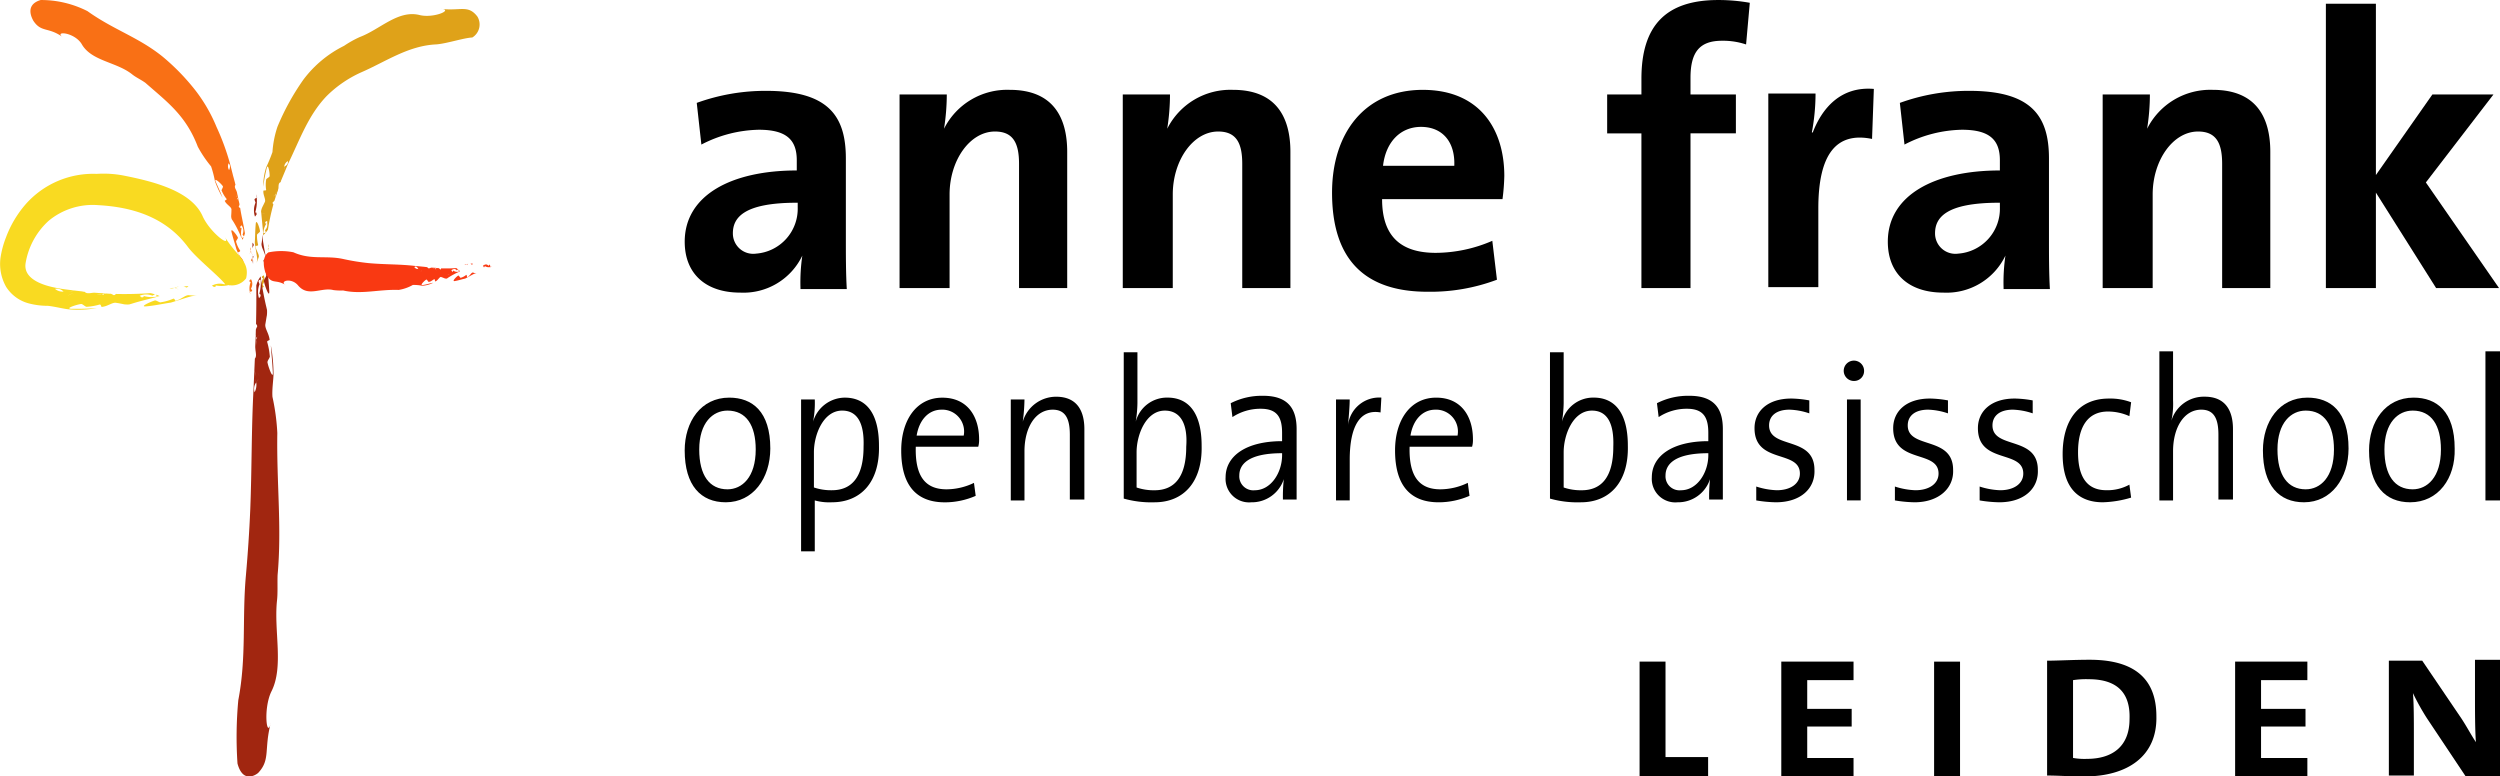 <svg height="61.024" viewBox="0 0 196.477 61.024" width="196.477" xmlns="http://www.w3.org/2000/svg"><path d="m55.929 316.525c-1.951 0-3.229-1.31-3.229-4.076 0-2.257 1.278-4.149 3.5-4.149 1.816 0 3.229 1.092 3.229 4-.003 2.333-1.348 4.225-3.5 4.225zm.134-7.206c-1.143 0-2.22.946-2.22 3.057 0 2.038.807 3.13 2.22 3.13 1.143 0 2.22-.946 2.22-3.13 0-1.892-.74-3.057-2.22-3.057z" transform="translate(1.11 -277.05)"/><path d="m68.721 316.525a4.238 4.238 0 0 1 -1.345-.146v4h-1.076v-11.934h1.076a7.657 7.657 0 0 1 -.134 1.747 2.626 2.626 0 0 1 2.488-1.892c1.749 0 2.691 1.31 2.691 3.785.067 2.839-1.413 4.44-3.7 4.44zm.807-7.206c-1.48 0-2.22 1.892-2.22 3.275v2.766a4.161 4.161 0 0 0 1.413.218c1.547 0 2.489-1.019 2.489-3.421.068-1.819-.471-2.838-1.681-2.838z" transform="translate(-3.342 -277.05)"/><path d="m84.054 312.158h-4.91c-.067 2.4.807 3.348 2.421 3.348a5 5 0 0 0 2.152-.506l.135 1.019a6.038 6.038 0 0 1 -2.422.51c-2.22 0-3.43-1.31-3.43-4.076 0-2.4 1.211-4.149 3.229-4.149s2.892 1.529 2.892 3.276a1.948 1.948 0 0 1 -.067.578zm-2.892-2.911c-1.009 0-1.749.8-1.951 2.038h3.7a1.716 1.716 0 0 0 -1.75-2.039z" transform="translate(-7.172 -277.05)"/><path d="m95.441 316.352v-5.168c0-1.237-.336-1.965-1.345-1.965-1.345 0-2.22 1.383-2.22 3.276v3.858h-1.076v-7.934h1.076a14.08 14.08 0 0 1 -.135 1.747 2.732 2.732 0 0 1 2.623-1.965c1.682 0 2.22 1.165 2.22 2.548v5.532h-1.143z" transform="translate(-11.362 -277.022)"/><path d="m106.422 315.192a7.966 7.966 0 0 1 -2.422-.292v-11.5h1.076v4a9.68 9.68 0 0 1 -.135 1.456 2.54 2.54 0 0 1 2.489-1.893c1.749 0 2.691 1.31 2.691 3.785.067 2.842-1.413 4.444-3.699 4.444zm.807-7.206c-1.48 0-2.22 1.892-2.22 3.276v2.766a4.158 4.158 0 0 0 1.413.218c1.547 0 2.489-1.019 2.489-3.421.134-1.825-.472-2.839-1.682-2.839z" transform="translate(-15.684 -275.716)"/><path d="m120.407 316.325a12.776 12.776 0 0 1 .067-1.674 2.639 2.639 0 0 1 -2.556 1.82 1.848 1.848 0 0 1 -2.018-1.965c0-1.674 1.614-2.839 4.439-2.839v-.655c0-1.237-.4-1.892-1.682-1.892a3.993 3.993 0 0 0 -2.22.655l-.135-1.092a5.386 5.386 0 0 1 2.556-.582c2.018 0 2.623 1.092 2.623 2.62v5.532h-1.076zm-.067-3.712c-2.758 0-3.363.946-3.363 1.747a1.1 1.1 0 0 0 1.211 1.165c1.278 0 2.152-1.383 2.152-2.766z" transform="translate(-19.579 -276.995)"/><path d="m132.3 309.46c-1.614-.291-2.422 1.092-2.422 3.712v3.2h-1.078v-7.934h1.076c0 .51-.067 1.31-.135 2.038a2.469 2.469 0 0 1 2.623-2.184z" transform="translate(-23.802 -277.045)"/><path d="m141.754 312.158h-4.91c-.067 2.4.807 3.348 2.421 3.348a5 5 0 0 0 2.152-.509l.135 1.019a6.038 6.038 0 0 1 -2.422.51c-2.22 0-3.43-1.31-3.43-4.076 0-2.4 1.211-4.149 3.229-4.149s2.892 1.529 2.892 3.276a1.949 1.949 0 0 1 -.067.581zm-2.892-2.911c-1.009 0-1.749.8-1.951 2.038h3.7a1.716 1.716 0 0 0 -1.75-2.039z" transform="translate(-26.061 -277.05)"/><path d="m156.222 315.192a7.966 7.966 0 0 1 -2.422-.291v-11.501h1.076v4a9.679 9.679 0 0 1 -.135 1.456 2.54 2.54 0 0 1 2.489-1.893c1.749 0 2.69 1.31 2.69 3.785.068 2.842-1.412 4.444-3.698 4.444zm.874-7.206c-1.48 0-2.22 1.892-2.22 3.276v2.766a4.157 4.157 0 0 0 1.412.218c1.547 0 2.489-1.019 2.489-3.421.068-1.825-.47-2.839-1.677-2.839z" transform="translate(-31.986 -275.716)"/><path d="m170.207 316.325a12.776 12.776 0 0 1 .067-1.674 2.639 2.639 0 0 1 -2.556 1.82 1.848 1.848 0 0 1 -2.018-1.965c0-1.674 1.614-2.839 4.439-2.839v-.655c0-1.237-.4-1.892-1.682-1.892a3.993 3.993 0 0 0 -2.22.655l-.134-1.092a5.385 5.385 0 0 1 2.556-.582c2.018 0 2.623 1.092 2.623 2.62v5.532h-1.076zm-.067-3.712c-2.758 0-3.363.946-3.363 1.747a1.1 1.1 0 0 0 1.211 1.165c1.278 0 2.152-1.383 2.152-2.766z" transform="translate(-35.882 -276.995)"/><path d="m179.382 316.552a10.218 10.218 0 0 1 -1.547-.146v-1.092a5.806 5.806 0 0 0 1.614.291c1.076 0 1.816-.51 1.816-1.31 0-1.892-3.565-.728-3.565-3.567 0-1.31 1.009-2.329 2.892-2.329a8.465 8.465 0 0 1 1.413.146v1.019a5.344 5.344 0 0 0 -1.547-.291c-1.076 0-1.614.509-1.614 1.237 0 1.893 3.565.8 3.565 3.494.067 1.457-1.077 2.548-3.027 2.548z" transform="translate(-39.81 -277.077)"/><path d="m189.04 305.9a.8.8 0 1 1 .74-.8.779.779 0 0 1 -.74.8zm-.605 9.39v-7.934h1.076v7.934z" transform="translate(-43.28 -275.961)"/><path d="m195.582 316.552a10.216 10.216 0 0 1 -1.547-.146v-1.092a5.8 5.8 0 0 0 1.614.291c1.076 0 1.816-.51 1.816-1.31 0-1.892-3.565-.728-3.565-3.567 0-1.31 1.009-2.329 2.892-2.329a8.464 8.464 0 0 1 1.413.146v1.019a5.343 5.343 0 0 0 -1.547-.291c-1.076 0-1.614.509-1.614 1.237 0 1.893 3.565.8 3.565 3.494.067 1.457-1.144 2.548-3.027 2.548z" transform="translate(-45.113 -277.077)"/><path d="m205.482 316.552a10.215 10.215 0 0 1 -1.547-.146v-1.092a5.8 5.8 0 0 0 1.614.291c1.076 0 1.816-.51 1.816-1.31 0-1.892-3.565-.728-3.565-3.567 0-1.31 1.009-2.329 2.892-2.329a8.465 8.465 0 0 1 1.413.146v1.019a5.343 5.343 0 0 0 -1.547-.291c-1.076 0-1.614.509-1.614 1.237 0 1.893 3.565.8 3.565 3.494.067 1.457-1.077 2.548-3.027 2.548z" transform="translate(-48.354 -277.077)"/><path d="m216.861 316.552c-1.614 0-3.161-.8-3.161-3.785 0-2.62 1.211-4.367 3.632-4.367a4.667 4.667 0 0 1 1.749.291l-.135 1.092a4.118 4.118 0 0 0 -1.682-.364c-1.614 0-2.354 1.237-2.354 3.2 0 1.6.471 2.984 2.22 2.984a3.575 3.575 0 0 0 1.816-.437l.135 1.019a8.461 8.461 0 0 1 -2.22.367z" transform="translate(-51.595 -277.077)"/><path d="m229.641 315.019v-5.168c0-1.237-.336-1.966-1.345-1.966-1.345 0-2.22 1.383-2.22 3.276v3.858h-1.076v-11.719h1.076v3.858a6.168 6.168 0 0 1 -.134 1.6 2.668 2.668 0 0 1 2.623-1.893c1.682 0 2.22 1.165 2.22 2.548v5.532h-1.144z" transform="translate(-55.294 -275.689)"/><path d="m240.329 316.525c-1.951 0-3.229-1.31-3.229-4.076 0-2.257 1.278-4.149 3.5-4.149 1.816 0 3.229 1.092 3.229 4-.003 2.333-1.348 4.225-3.5 4.225zm.134-7.206c-1.143 0-2.22.946-2.22 3.057 0 2.038.807 3.13 2.22 3.13 1.144 0 2.22-.946 2.22-3.13 0-1.892-.74-3.057-2.22-3.057z" transform="translate(-59.255 -277.05)"/><path d="m252.729 316.525c-1.951 0-3.229-1.31-3.229-4.076 0-2.257 1.278-4.149 3.5-4.149 1.816 0 3.229 1.092 3.229 4 .065 2.333-1.281 4.225-3.5 4.225zm.2-7.206c-1.144 0-2.22.946-2.22 3.057 0 2.038.807 3.13 2.22 3.13 1.144 0 2.22-.946 2.22-3.13.001-1.892-.739-3.057-2.218-3.057z" transform="translate(-63.314 -277.05)"/><path d="m263.1 315.019v-11.719h1.144v11.719z" transform="translate(-67.767 -275.689)"/><path d="m336.4 322.3a14.549 14.549 0 0 1 .146-2.548 5.125 5.125 0 0 1 -4.877 2.912c-2.766 0-4.367-1.529-4.367-4 0-3.639 3.639-5.6 8.807-5.6v-.8c0-1.6-.8-2.4-2.984-2.4a10.149 10.149 0 0 0 -4.513 1.165l-.364-3.276a15.875 15.875 0 0 1 5.459-.946c4.877 0 6.26 1.965 6.26 5.313v6.333c0 1.238 0 2.693.073 3.931h-3.64zm-.291-6.7c-4.149 0-5.022 1.165-5.022 2.4a1.6 1.6 0 0 0 1.82 1.6 3.537 3.537 0 0 0 3.276-3.639v-.364z" transform="translate(-273.49 -299.667)"/><path d="m359.89 322.277v-9.754c0-1.6-.437-2.548-1.892-2.548-1.965 0-3.567 2.257-3.567 4.95v7.352h-3.931v-15.213h3.712a17.492 17.492 0 0 1 -.218 2.693 5.556 5.556 0 0 1 5.168-3.057c3.421 0 4.513 2.184 4.513 4.877v10.7z" transform="translate(-279.803 -299.639)"/><path d="m383.99 322.277v-9.754c0-1.6-.437-2.548-1.893-2.548-1.965 0-3.567 2.257-3.567 4.95v7.352h-3.93v-15.213h3.712a17.507 17.507 0 0 1 -.218 2.693 5.555 5.555 0 0 1 5.168-3.057c3.421 0 4.513 2.184 4.513 4.877v10.7z" transform="translate(-286.361 -299.639)"/><path d="m410.593 315.289h-9.463c0 2.839 1.383 4.222 4.222 4.222a11.278 11.278 0 0 0 4.44-.946l.364 3.057a14.843 14.843 0 0 1 -5.459.946c-4.8 0-7.5-2.4-7.5-7.788 0-4.658 2.548-8.079 7.133-8.079 4.44 0 6.405 3.057 6.405 6.769a16.624 16.624 0 0 1 -.142 1.819zm-6.405-5.678c-1.6 0-2.766 1.165-2.984 3.057h5.6c.077-1.892-.942-3.057-2.616-3.057z" transform="translate(-292.51 -299.639)"/><path d="m437.818 300.494a5.7 5.7 0 0 0 -1.893-.291c-1.747 0-2.475.874-2.475 2.911v1.31h3.567v3.057h-3.567v12.156h-3.858v-12.155h-2.692v-3.057h2.693v-1.237c0-4.149 1.893-6.187 6.042-6.187a14.211 14.211 0 0 1 2.475.218z" transform="translate(-300.592 -297)"/><path d="m452.453 310.524c-2.839-.582-4.222 1.238-4.222 5.459v6.187h-3.931v-15.213h3.712a16.5 16.5 0 0 1 -.291 3.057h.073c.728-1.892 2.184-3.64 4.8-3.421z" transform="translate(-305.327 -299.605)"/><path d="m466.3 322.3a14.549 14.549 0 0 1 .146-2.548 5.125 5.125 0 0 1 -4.877 2.912c-2.766 0-4.367-1.529-4.367-4 0-3.639 3.64-5.6 8.807-5.6v-.8c0-1.6-.8-2.4-2.984-2.4a10.148 10.148 0 0 0 -4.513 1.165l-.364-3.276a15.873 15.873 0 0 1 5.459-.946c4.877 0 6.26 1.965 6.26 5.313v6.333c0 1.238 0 2.693.073 3.931h-3.64zm-.364-6.7c-4.149 0-5.022 1.165-5.022 2.4a1.6 1.6 0 0 0 1.82 1.6 3.537 3.537 0 0 0 3.276-3.639v-.364z" transform="translate(-308.837 -299.667)"/><path d="m489.79 322.277v-9.754c0-1.6-.437-2.548-1.893-2.548-1.965 0-3.567 2.257-3.567 4.95v7.352h-3.93v-15.213h3.712a17.507 17.507 0 0 1 -.218 2.693 5.556 5.556 0 0 1 5.168-3.057c3.421 0 4.513 2.184 4.513 4.877v10.7z" transform="translate(-315.15 -299.639)"/><path d="m513.162 319.746-4.731-7.5v7.5h-3.931v-22.346h3.931v13.466l4.44-6.333h4.8l-5.313 6.915 5.75 8.3z" transform="translate(-321.707 -297.109)"/><path d="m430.4 347.626v-9.026h2.038v7.5h3.348v1.529z" transform="translate(-301.544 -286.602)"/><path d="m445.7 347.626v-9.026h5.678v1.456h-3.64v2.257h3.494v1.387h-3.494v2.475h3.64v1.456z" transform="translate(-305.707 -286.602)"/><path d="m462.2 347.626v-9.026h2.038v9.026z" transform="translate(-310.197 -286.602)"/><path d="m477.312 347.571c-1.092 0-2.038-.073-2.912-.073v-9.026c.8 0 2.111-.073 3.348-.073 3.2 0 5.241 1.237 5.241 4.44.073 3.131-2.256 4.732-5.677 4.732zm.364-7.643a6.658 6.658 0 0 0 -1.237.073v6.114a5.145 5.145 0 0 0 1.092.073c1.965 0 3.348-.946 3.348-3.13.072-1.965-.879-3.129-3.203-3.129z" transform="translate(-313.517 -286.548)"/><path d="m494.7 347.626v-9.026h5.678v1.456h-3.64v2.257h3.494v1.387h-3.494v2.475h3.64v1.456z" transform="translate(-319.04 -286.602)"/><path d="m517.342 347.571-3.057-4.586a18.3 18.3 0 0 1 -1.092-1.965c.073.8.073 2.184.073 3.275v3.2h-1.966v-9.026h2.621l2.911 4.294c.51.728.874 1.456 1.31 2.111-.073-.946-.073-2.548-.073-3.64v-2.834h1.966v9.171z" transform="translate(-323.558 -286.548)"/><g fill="#f97015"><path d="m287.225 236.709-.021-.309a.362.362 0 0 1 -.074.16c-.03.074.031.106.095.149z" transform="translate(-267.39 -216.151)"/><path d="m287.432 232.9v-.053l-.032-.043z" transform="translate(-267.64 -212.934)"/><path d="m286.5 228.8a1.07 1.07 0 0 0 .043.266.349.349 0 0 0 -.043-.266z" transform="translate(-266.836 -209.36)"/><path d="m286.4 231.37c.032-.043.074-.053.106-.011l-.053-.16a.271.271 0 0 1 -.053.171z" transform="translate(-266.746 -211.504)"/><path d="m285.685 232.8c-.032.032-.064.1-.085.106a.29.29 0 0 0 .085-.106z" transform="translate(-266.032 -212.934)"/><path d="m273.141 217.936c-.032-.043.224-.064.16-.17a2.342 2.342 0 0 1 -.3-.649c-.074-.1.192-.3.117-.394-.117-.234-.564-.788-.49-.426.128.532.255.884.383 1.363.16.383.319.756.458 1.16a1.823 1.823 0 0 1 .011.341c.021-.149.053-.3.074-.468.056-.214-.317-.437-.413-.757z" transform="translate(-254.435 -198.081)"/><path d="m286.124 253.2-.1-.16a.721.721 0 0 0 0-.745l-.128.117c.021.138.1.16.149.021a1.351 1.351 0 0 0 -.117.852c.078-.006.164-.006.196-.085z" transform="translate(-266.3 -230.358)"/><path d="m286.153 261.87-.032-.17-.021.011.043.16z" transform="translate(-266.478 -238.757)"/><path d="m141.092 64.541c-.106-.7-.277-1.352-.373-2-.064-.032-.128-.053-.106-.128a.391.391 0 0 0 .053-.17l-.064-.277-.043-.1c-.043-.043-.075-.021-.106.021a1.165 1.165 0 0 1 -.064.117.578.578 0 0 0 .064-.117.441.441 0 0 0 .032-.17.725.725 0 0 1 -.085-.256.555.555 0 0 1 .085.256l.075.149.032.043-.138-.639a1.1 1.1 0 0 1 -.053-.128c-.075-.138-.149-.287-.053-.415l-.021-.117-.021.032.011-.053-.128-.479a1.907 1.907 0 0 1 -.245-.266 1.167 1.167 0 0 0 .085-.149.317.317 0 0 1 -.181-.128 3.126 3.126 0 0 0 -.128.3c-.1.149.33.149.138.351.192-.2-.224-.2-.138-.351.032-.085.085-.192.128-.3a.574.574 0 0 1 -.043-.532c.17.149.117.351.043.532a.317.317 0 0 0 .181.128c-.032.053-.085.149-.085.149a2.9 2.9 0 0 0 .245.266c-.085-.319-.16-.628-.245-.958a18.758 18.758 0 0 0 -1.086-2.981 12.38 12.38 0 0 0 -1.658-2.871 17.4 17.4 0 0 0 -2.576-2.651c-1.9-1.533-3.843-2.1-5.909-3.577a8.052 8.052 0 0 0 -3.673-.873c-1.352.4-.6 1.565-.586 1.618.639.979 1.182.458 2.363 1.331-.809-.543.841-.447 1.437.5.756 1.363 2.747 1.405 3.982 2.4.309.245.671.4 1.033.66 1.746 1.533 3.183 2.566 4.12 5.025a9.312 9.312 0 0 0 1.043 1.544 8.114 8.114 0 0 1 .3 1.16 8.327 8.327 0 0 0 .607 1.309c-.181-.458-.33-.788-.554-1.288-.128-.341.4.138.554.351.1.085-.149.33-.064.4a2.608 2.608 0 0 0 .362.607c.085.085-.17.138-.128.181.138.3.554.468.522.692 0 .17-.011.319-.021.468a.735.735 0 0 0 .043.266l.106.16a.834.834 0 0 1 .256-.138 3.014 3.014 0 0 0 -.021.319 3.017 3.017 0 0 0 .021-.319.658.658 0 0 0 -.256.138 7.749 7.749 0 0 1 .66 1.331l.021-.011a1.411 1.411 0 0 1 .021-.862c-.032.138-.106.128-.149-.011l.106-.128a.706.706 0 0 1 .085.735s.075.1.117.138c-.021.085-.106.1-.17.117l.043.16a2.694 2.694 0 0 0 .197-.511z" transform="translate(-121.843 -46.198)"/><path d="m275.973 188.415a.772.772 0 0 1 .053.128l-.106-.543c-.096.128-.02.277.053.415z" transform="translate(-257.341 -172.904)"/></g><path d="m298.746 234.5.043-.3a.324.324 0 0 1 -.106.138c-.043.054.017.096.063.162z" fill="#dfa219" transform="translate(-277.709 -214.185)"/><path d="m300.111 230.7.011-.053-.021-.043z" fill="#dfa219" transform="translate(-278.988 -210.969)"/><path d="m299.968 226.5a.567.567 0 0 0 -.021.266.693.693 0 0 0 .021-.266z" fill="#dfa219" transform="translate(-278.845 -207.305)"/><path d="m299.1 229.149c.043-.032.085-.043.106.021l-.006-.17a.361.361 0 0 1 -.1.149z" fill="#dfa219" transform="translate(-278.095 -209.539)"/><path d="m298.206 230.4c-.043.032-.085.075-.106.085a.418.418 0 0 0 .106-.085z" fill="#dfa219" transform="translate(-277.201 -210.79)"/><path d="m289.964 212.049c-.021-.053.234-.011.192-.128a2.915 2.915 0 0 1 -.085-.724c-.043-.117.277-.245.234-.351-.032-.266-.277-.969-.33-.586-.053.586-.043.969-.075 1.49.043.436.138.852.192 1.288a1.206 1.206 0 0 1 -.064.341c.053-.138.117-.287.17-.447.096-.223-.213-.532-.234-.883z" fill="#dfa219" transform="translate(-269.874 -192.695)"/><path d="m294.789 250.294c-.032-.053-.085-.16-.085-.16a.731.731 0 0 0 .075-.735l-.138.106c.011.149.085.16.149.043a1.43 1.43 0 0 0 -.2.841c.072-.02.157-.01.199-.095z" fill="#dfa219" transform="translate(-274.061 -227.767)"/><path d="m294.432 258.77-.011-.17-.021.011.032.17z" fill="#dfa219" transform="translate(-273.895 -235.988)"/><path d="m295.043 70.053a17.526 17.526 0 0 1 .426-1.98c-.043-.064-.085-.106-.043-.17a.724.724 0 0 0 .128-.128l.085-.266.011-.106c-.011-.064-.064-.053-.106-.032a.439.439 0 0 1 -.117.075c.021-.011.075-.053.117-.075a.454.454 0 0 0 .117-.128.809.809 0 0 1 .064-.266.519.519 0 0 1 -.064.266l-.011.16.011.053.2-.617a.655.655 0 0 0 .011-.138c.011-.16.011-.319.16-.373l.043-.106-.032.011.032-.032.192-.458c-.011-.117-.043-.234-.043-.351l.16-.064a.268.268 0 0 1 -.064-.213 2.321 2.321 0 0 0 -.287.16c-.16.064.17.319-.106.362.277-.053-.053-.3.106-.362a2.321 2.321 0 0 1 .287-.16.578.578 0 0 1 .287-.447c.043.224-.117.351-.287.447a.384.384 0 0 0 .064.213l-.16.064a1.981 1.981 0 0 0 .043.351c.128-.3.245-.6.373-.894.916-1.884 1.576-3.8 3.024-5.3a9.2 9.2 0 0 1 2.7-1.852c1.938-.841 3.7-2.1 5.909-2.2.83-.064 2.151-.511 2.832-.543a1.2 1.2 0 0 0 .394-1.65c-.735-.948-1.309-.415-2.874-.6 1.054.064-.554.756-1.65.49-1.7-.436-3.119 1.128-4.716 1.725a8.205 8.205 0 0 0 -1.235.692 8.961 8.961 0 0 0 -3.2 2.662 19.133 19.133 0 0 0 -2.033 3.694 7.837 7.837 0 0 0 -.394 1.991 11.955 11.955 0 0 1 -.49 1.192 4.717 4.717 0 0 0 -.234 1.533 13.747 13.747 0 0 1 .277-1.48c.106-.373.234.362.224.628.021.117-.3.2-.277.33a2.5 2.5 0 0 0 0 .745c.032.117-.224.043-.213.1-.032.351.224.692.106.894-.075.16-.149.3-.213.436a1.178 1.178 0 0 0 -.075.277l.021.2a.648.648 0 0 1 .287-.021c-.032.085-.117.2-.149.287.032-.085.117-.2.149-.287a.832.832 0 0 0 -.287.021c.043.479.1 1.022.138 1.512h.021a1.389 1.389 0 0 1 .287-.809c-.074.117-.149.085-.138-.064l.149-.085c.011.256.064.522-.17.724 0 0 .043.117.064.17-.053.075-.128.053-.2.064l-.011.17a1.889 1.889 0 0 0 .38-.442z" fill="#dfa219" transform="translate(-273.984 -52.008)"/><path d="m305.311 186.173c0 .043-.011.085-.011.138l.181-.511c-.16.053-.16.213-.17.373z" fill="#dfa219" transform="translate(-283.634 -170.938)"/><path d="m237.6 257.4-.4.032a.568.568 0 0 1 .213.075c.087.01.128-.054.187-.107z" fill="#f9da21" transform="translate(-222.784 -234.916)"/><path d="m232.528 257.9h-.075l-.053.032z" fill="#f9da21" transform="translate(-218.495 -235.363)"/><path d="m227 258.81a1.349 1.349 0 0 0 .362-.043.905.905 0 0 0 -.362.043z" fill="#f9da21" transform="translate(-213.67 -236.135)"/><path d="m230.613 258.406c-.053-.032-.075-.075 0-.106l-.213.053a.484.484 0 0 1 .213.053z" fill="#f9da21" transform="translate(-216.708 -235.72)"/><path d="m232.4 259.3c.043.032.117.064.138.085a.376.376 0 0 0 -.138-.085z" fill="#f9da21" transform="translate(-218.495 -236.614)"/><path d="m210.468 264.566c-.064.032-.075-.224-.213-.149a3.938 3.938 0 0 1 -.926.266c-.138.074-.394-.2-.532-.128-.33.106-1.192.49-.671.458.777-.074 1.267-.2 1.959-.3.554-.16 1.075-.351 1.629-.5a2.26 2.26 0 0 1 .458-.032c-.2-.011-.4-.032-.628-.043-.299-.062-.619.322-1.076.428z" fill="#f9da21" transform="translate(-196.659 -240.932)"/><path d="m259.392 255c-.064.043-.2.117-.2.117a1.293 1.293 0 0 0 -.99.106l.17.106c.192-.043.2-.117.021-.149a2.332 2.332 0 0 0 1.15-.011c-.034-.063-.043-.148-.151-.169z" fill="#f9da21" transform="translate(-241.549 -232.771)"/><path d="m271.013 256.1-.213.053.011.021.213-.074z" fill="#f9da21" transform="translate(-252.807 -233.754)"/><path d="m113.632 183.858c-.947.064-1.852.085-2.725.064-.064.053-.117.117-.2.085a1.136 1.136 0 0 0 -.2-.1c-.128 0-.256-.011-.383-.021l-.138.021c-.075.032-.053.075-.011.106a1.565 1.565 0 0 1 .138.1.986.986 0 0 0 -.138-.1.66.66 0 0 0 -.2-.075 1.371 1.371 0 0 1 -.362 0 .825.825 0 0 1 .362 0l.213-.032.064-.021-.873-.064c-.064.011-.128.011-.181.021-.213.032-.426.053-.543-.085l-.16-.021.032.021-.053-.032-.649-.075a3.462 3.462 0 0 1 -.447.117l-.138-.138a.4.4 0 0 1 -.256.106 2.808 2.808 0 0 0 .309.245c.138.138.351-.245.511.021-.16-.256-.373.128-.511-.021a2.808 2.808 0 0 1 -.309-.245.907.907 0 0 1 -.671-.213.736.736 0 0 1 .671.213.427.427 0 0 0 .256-.106l.138.138c.149-.032.3-.085.447-.117-.426-.053-.862-.1-1.278-.181-1.352-.234-2.725-.788-2.544-1.959a5.762 5.762 0 0 1 1.82-3.343 5.425 5.425 0 0 1 3.886-1.224c2.693.149 5.291.937 7.037 3.268.649.884 2.449 2.3 2.928 2.928a1.394 1.394 0 0 0 1.661-.447c.309-1.384-.724-1.671-1.735-3.354.713 1.107-1.054-.17-1.671-1.5-.873-2.023-3.918-2.768-6.3-3.236a8.3 8.3 0 0 0 -2.044-.117 7.07 7.07 0 0 0 -5.547 2.353 8.486 8.486 0 0 0 -1.576 2.64 7.331 7.331 0 0 0 -.436 1.639 3.665 3.665 0 0 0 .447 2.246 3.02 3.02 0 0 0 1.778 1.3 5.868 5.868 0 0 0 1.512.192c.649.075 1.309.266 1.778.287a8.511 8.511 0 0 0 2.055-.106c-.7.043-1.214.064-2 .053-.522-.021.383-.319.735-.373.149-.053.362.255.511.213a4.543 4.543 0 0 0 .958-.17c.149-.053.128.213.2.181.468-.043.83-.383 1.128-.319.224.032.426.075.628.117a2.307 2.307 0 0 0 .383.011l.255-.075a.66.66 0 0 1 -.128-.277c.117.011.3.064.415.064-.128-.011-.3-.053-.415-.064a.552.552 0 0 0 .128.277c.607-.192 1.3-.351 1.938-.522l-.011-.021a2.258 2.258 0 0 1 -1.15-.085c.17.053.16.128-.043.149l-.16-.128a1.3 1.3 0 0 1 1-.011s.138-.075.213-.106c.106.032.106.106.138.181l.224-.043a4.688 4.688 0 0 0 -.711-.23z" fill="#f9da21" transform="translate(-101.792 -160.82)"/><path d="m171.954 262.674c.053-.011.117-.011.181-.021l-.735-.053c.128.138.341.106.554.074z" fill="#f9da21" transform="translate(-163.989 -239.562)"/><path d="m288.111 225.3-.011.458a.838.838 0 0 1 .1-.234c.028-.096-.036-.149-.089-.224z" fill="#a12610" transform="translate(-268.266 -206.233)"/><path d="m288 233.6v.075l.021.075z" fill="#a12610" transform="translate(-268.177 -213.65)"/><path d="m288.386 237.6a2.533 2.533 0 0 0 -.011-.4 1.052 1.052 0 0 0 .011.4z" fill="#a12610" transform="translate(-268.499 -216.866)"/><path d="m288.306 235.011c-.043.053-.085.075-.106-.011l.032.234a1.1 1.1 0 0 1 .074-.223z" fill="#a12610" transform="translate(-268.355 -214.901)"/><path d="m289.2 233.849c.043-.053.075-.128.1-.149a.9.9 0 0 0 -.1.149z" fill="#a12610" transform="translate(-269.249 -213.739)"/><path d="m295.205 220.906c.032.075-.234.064-.17.224a6.426 6.426 0 0 1 .2 1.043c.064.16-.234.415-.17.564.074.373.436 1.331.415.767-.043-.841-.117-1.395-.17-2.151-.106-.617-.234-1.2-.33-1.842a4.011 4.011 0 0 1 .02-.511c-.043.213-.085.436-.117.692-.083.319.258.713.322 1.214z" fill="#a12610" transform="translate(-274.317 -200.604)"/><path d="m289.3 192.349c.032.075.085.234.085.234a1.555 1.555 0 0 0 -.043 1.1l.128-.17c-.011-.213-.085-.234-.149-.043a3.081 3.081 0 0 0 .16-1.267c-.068.04-.143.029-.181.146z" fill="#a12610" transform="translate(-269.302 -176.657)"/><path d="m291.2 189.911.021.245.021-.011-.032-.245z" fill="#a12610" transform="translate(-271.036 -174.602)"/><path d="m278.084 250.913c.011 1.054 0 2.055-.021 3.023.053.075.106.128.085.224a.9.9 0 0 0 -.1.234l-.011.426.021.149c.032.075.075.053.106.011s.064-.106.1-.149a1.6 1.6 0 0 1 -.1.149.691.691 0 0 0 -.074.224 1.7 1.7 0 0 1 .011.4 1.051 1.051 0 0 1 -.011-.4l-.032-.245-.021-.075-.032.969c.011.075.011.149.021.2.032.234.074.468-.053.607l-.011.17.021-.032a.151.151 0 0 0 -.021.064l-.032.735a3.724 3.724 0 0 1 .149.49s-.085.106-.128.17a.517.517 0 0 1 .128.277c.074-.128.17-.255.224-.362.128-.17-.266-.362-.021-.564-.245.192.149.394.021.564a3.753 3.753 0 0 1 -.224.362 1.273 1.273 0 0 1 -.128.777.862.862 0 0 1 .128-.777.6.6 0 0 0 -.128-.277c.043-.053.128-.17.128-.17-.043-.16-.1-.33-.149-.49-.021.479-.043.969-.064 1.459-.17 3.183-.128 6.122-.255 9.422-.075 1.789-.192 3.5-.341 5.2-.309 3.364.053 6.43-.6 9.826a31.207 31.207 0 0 0 -.064 4.982c.447 1.682 1.576.8 1.639.724.969-1.043.426-1.842.99-3.96-.319 1.437-.628-1.054.032-2.417 1-1.959.181-4.759.447-7.175.064-.607.021-1.246.043-1.97.341-3.747-.085-7.239-.021-11.178a17.308 17.308 0 0 0 -.383-2.842c-.043-.639.085-1.331.085-1.852a12.487 12.487 0 0 0 -.213-2.2c.053.756.117 1.309.16 2.15.021.564-.341-.394-.415-.767-.064-.16.234-.415.17-.564a5.411 5.411 0 0 0 -.192-1.043c-.064-.16.2-.138.181-.224-.064-.511-.4-.894-.33-1.224.043-.245.075-.468.117-.681a2.7 2.7 0 0 0 .011-.415l-.064-.277a.727.727 0 0 1 -.277.128c.011-.138.074-.319.085-.458-.011.138-.074.319-.085.458a.552.552 0 0 0 .277-.128c-.16-.671-.3-1.437-.415-2.151l-.021.011a3.091 3.091 0 0 1 -.149 1.267c.053-.192.128-.16.149.053l-.128.17a1.555 1.555 0 0 1 .043-1.1s-.064-.16-.085-.234c.032-.117.117-.117.192-.138l-.021-.245a2 2 0 0 0 -.344.709z" fill="#a12610" transform="translate(-257.941 -228.482)"/><path d="m290.553 295.6c-.011-.053-.011-.128-.021-.2l-.032.809c.128-.138.1-.362.053-.609z" fill="#a12610" transform="translate(-270.41 -268.87)"/><path d="m449.281 240.8h-.181a.345.345 0 0 1 .1.085c.038.032.049-.032.081-.085z" fill="#f93912" transform="translate(-412.125 -220.083)"/><path d="m447.053 240.7h-.021l-.032.021z" fill="#f93912" transform="translate(-410.249 -219.994)"/><path d="m444.7 241.268a.279.279 0 0 0 .16-.021.213.213 0 0 0 -.16.021z" fill="#f93912" transform="translate(-408.193 -220.476)"/><path d="m446.2 241.106c-.021-.043-.032-.075 0-.106l-.1.043a.155.155 0 0 1 .1.063z" fill="#f93912" transform="translate(-409.444 -220.262)"/><path d="m447 242c.021.032.053.075.064.1z" fill="#f93912" transform="translate(-410.249 -221.155)"/><path d="m437.8 247.715c-.032.032-.032-.234-.1-.17a1.11 1.11 0 0 1 -.394.213c-.064.064-.17-.224-.234-.16-.138.085-.5.458-.277.426.33-.053.543-.138.841-.2.234-.117.458-.256.7-.373a.435.435 0 0 1 .2.011c-.085-.032-.181-.075-.277-.106-.126-.056-.264.284-.459.359z" fill="#f93912" transform="translate(-401.073 -225.933)"/><path d="m458.822 241.406c-.032.032-.085.1-.085.1-.149-.181-.287-.1-.437-.011l.075.128c.085-.021.085-.1.011-.149a.55.55 0 0 0 .5.128c-.011-.079-.022-.164-.064-.196z" fill="#f93912" transform="translate(-420.346 -220.615)"/><path d="m463.9 243-.1.032.011.021.085-.043z" fill="#f93912" transform="translate(-425.26 -222.049)"/><path d="m311.663 232.86a11.093 11.093 0 0 1 -1.182.021c-.032.053-.043.117-.085.085a.406.406 0 0 0 -.1-.1l-.17-.011-.053.021a.081.081 0 0 0 0 .106l.064.1c-.011-.021-.043-.053-.064-.1a.331.331 0 0 0 -.1-.075.209.209 0 0 1 -.16.011.173.173 0 0 1 .16-.011l.1-.043.021-.021-.383-.021-.075.021c-.085.043-.181.075-.245-.053l-.064-.011.011.021-.021-.021-.287-.032a1.883 1.883 0 0 1 -.181.149l-.064-.128a.286.286 0 0 1 -.106.138c.053.075.106.16.149.213.064.128.138-.266.224-.021-.085-.245-.149.149-.224.021-.043-.053-.1-.138-.149-.213-.085.053-.213 0-.309-.117.117-.117.213-.011.309.117a.251.251 0 0 0 .106-.138l.064.128c.064-.043.128-.106.181-.149l-.575-.053c-1.246-.149-2.385-.106-3.673-.224a17.609 17.609 0 0 1 -2.033-.33c-1.331-.287-2.523.1-3.886-.522a4.906 4.906 0 0 0 -1.97.011c-.639.468-.234 1.586-.2 1.65.458.947.745.394 1.586.926-.575-.3.383-.639.937 0 .8.979 1.842.138 2.789.383a4.378 4.378 0 0 0 .767.032c1.459.33 2.811-.1 4.365-.043a3.33 3.33 0 0 0 1.118-.394 3.935 3.935 0 0 1 .735.064 2.119 2.119 0 0 0 .862-.234c-.3.053-.511.138-.841.181-.224.021.149-.341.287-.426.064-.064.17.234.224.17.138 0 .255-.128.4-.2.064-.064.064.2.1.17.2-.064.341-.415.468-.341.1.032.192.075.277.106a.406.406 0 0 0 .16.011l.106-.075a1.775 1.775 0 0 1 -.064-.277 1.384 1.384 0 0 1 .181.085 1.386 1.386 0 0 1 -.181-.085 1.058 1.058 0 0 0 .064.277 6.244 6.244 0 0 1 .83-.447v-.021a.531.531 0 0 1 -.5-.138c.075.053.075.128-.011.149l-.075-.128c.138-.085.287-.16.436.021a.982.982 0 0 0 .085-.1c.053.032.053.117.064.192l.1-.021a1.692 1.692 0 0 0 -.299-.256z" fill="#f93912" transform="translate(-275.805 -211.791)"/><path d="m420.745 244.243.075-.021-.319-.021c.063.127.159.084.244.042z" fill="#f93912" transform="translate(-386.57 -223.121)"/></svg>